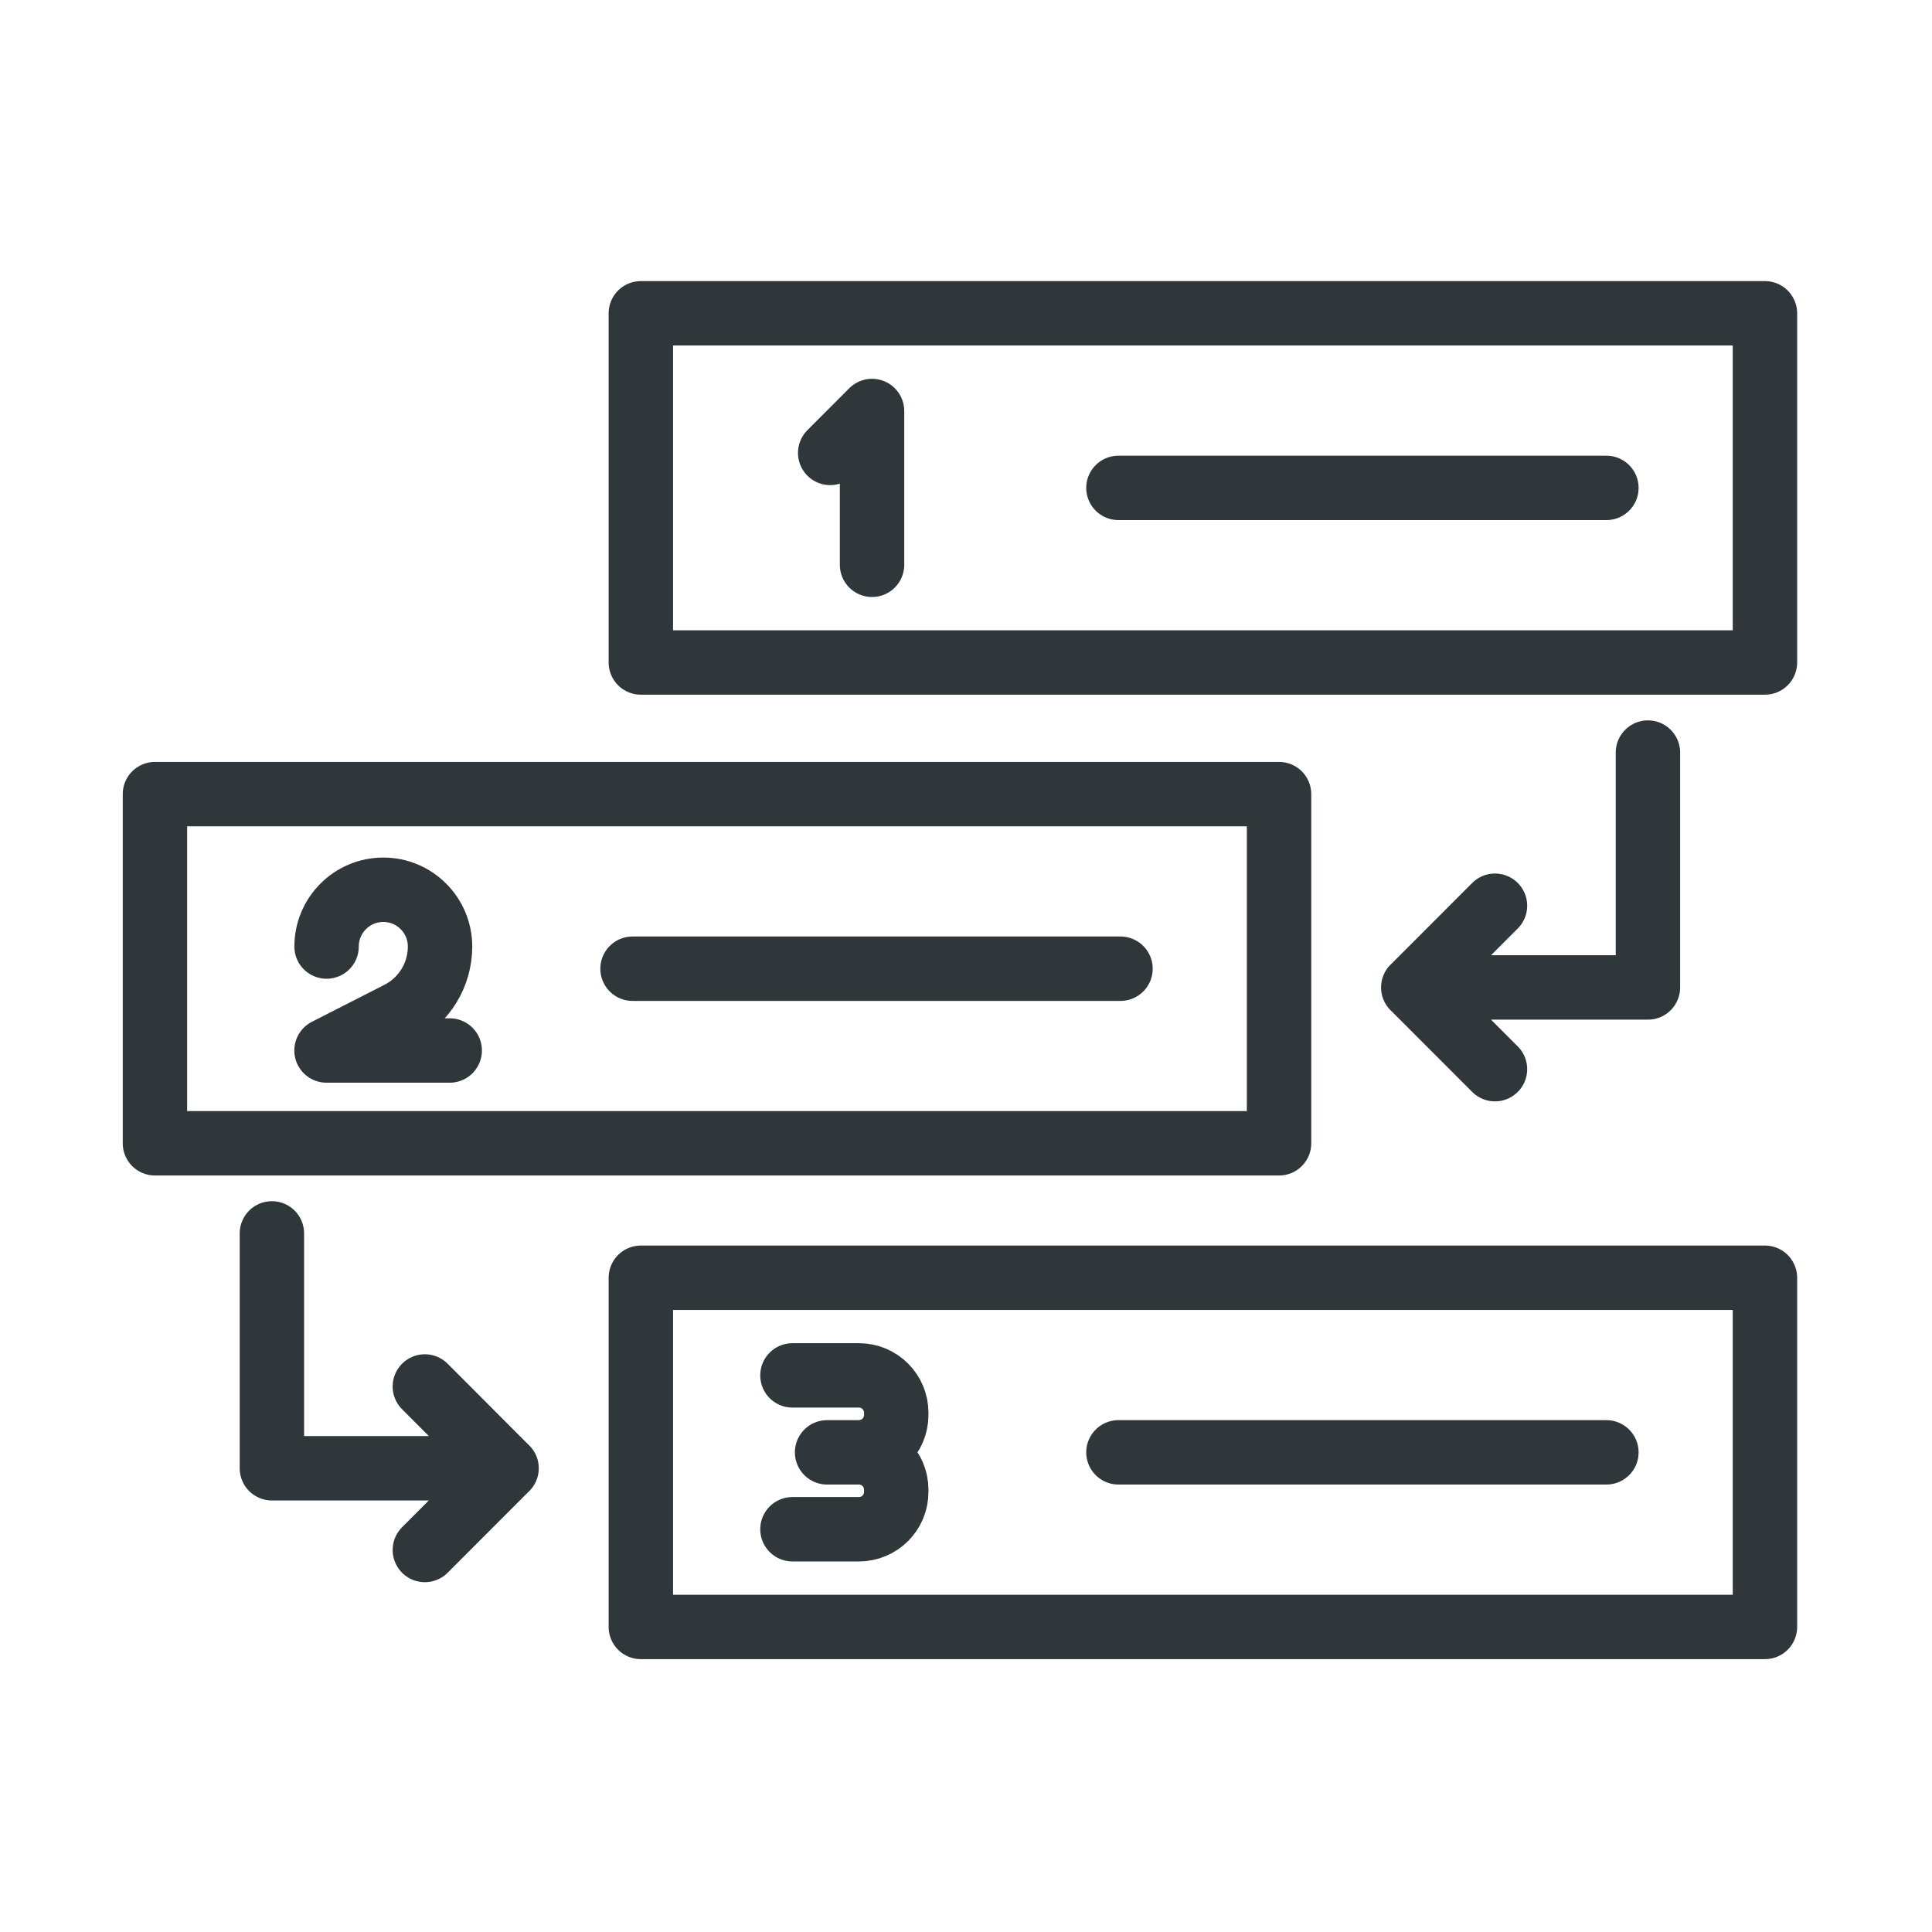<?xml version="1.0" encoding="UTF-8"?>
<svg xmlns="http://www.w3.org/2000/svg" xmlns:xlink="http://www.w3.org/1999/xlink" id="Ebene_1" version="1.1" viewBox="0 0 300 300">
  <defs>
    <style>
      .st0, .st1 {
        fill: none;
      }

      .st1 {
        stroke: #30373b;
        stroke-linecap: round;
        stroke-linejoin: round;
        stroke-width: 10px;
      }

      .st2 {
        clip-path: url(#clippath);
      }
    </style>
    <clipPath id="clippath">
      <rect class="st0" x="-.94" y=".64" width="300" height="300"></rect>
    </clipPath>
  </defs>
  <g class="st2">
    <path class="st1" d="M274.06,102.87H99.51v-54.22h174.55v54.22h0ZM255.89,116.86v36.47h-36.44M232.14,166.02l-12.68-12.69,12.68-12.69M135.41,87.7v-23.88l-6.5,6.51M173.67,75.76h75.77M274.06,252.63H99.51v-54.22h174.55v54.22h0ZM173.67,225.52h75.77M198.6,123.31H24.06v54.22s174.55,0,174.55,0v-54.22h0ZM42.22,191.52v36.47h36.44M65.97,240.68l12.68-12.69-12.68-12.7M98.22,150.42h75.77M50.71,146.98c0-4.87,3.95-8.82,8.81-8.82s8.81,3.95,8.81,8.82h0c0,4.39-2.46,8.41-6.37,10.4l-11.26,5.74h19.13M123.05,213.57h10.33c3.2,0,5.79,2.6,5.79,5.8v.34c0,3.2-2.59,5.8-5.79,5.8M123.05,237.46h10.33c3.2,0,5.79-2.6,5.79-5.8v-.34c0-3.2-2.59-5.8-5.79-5.8h-4.95"></path>
  </g>
</svg>
